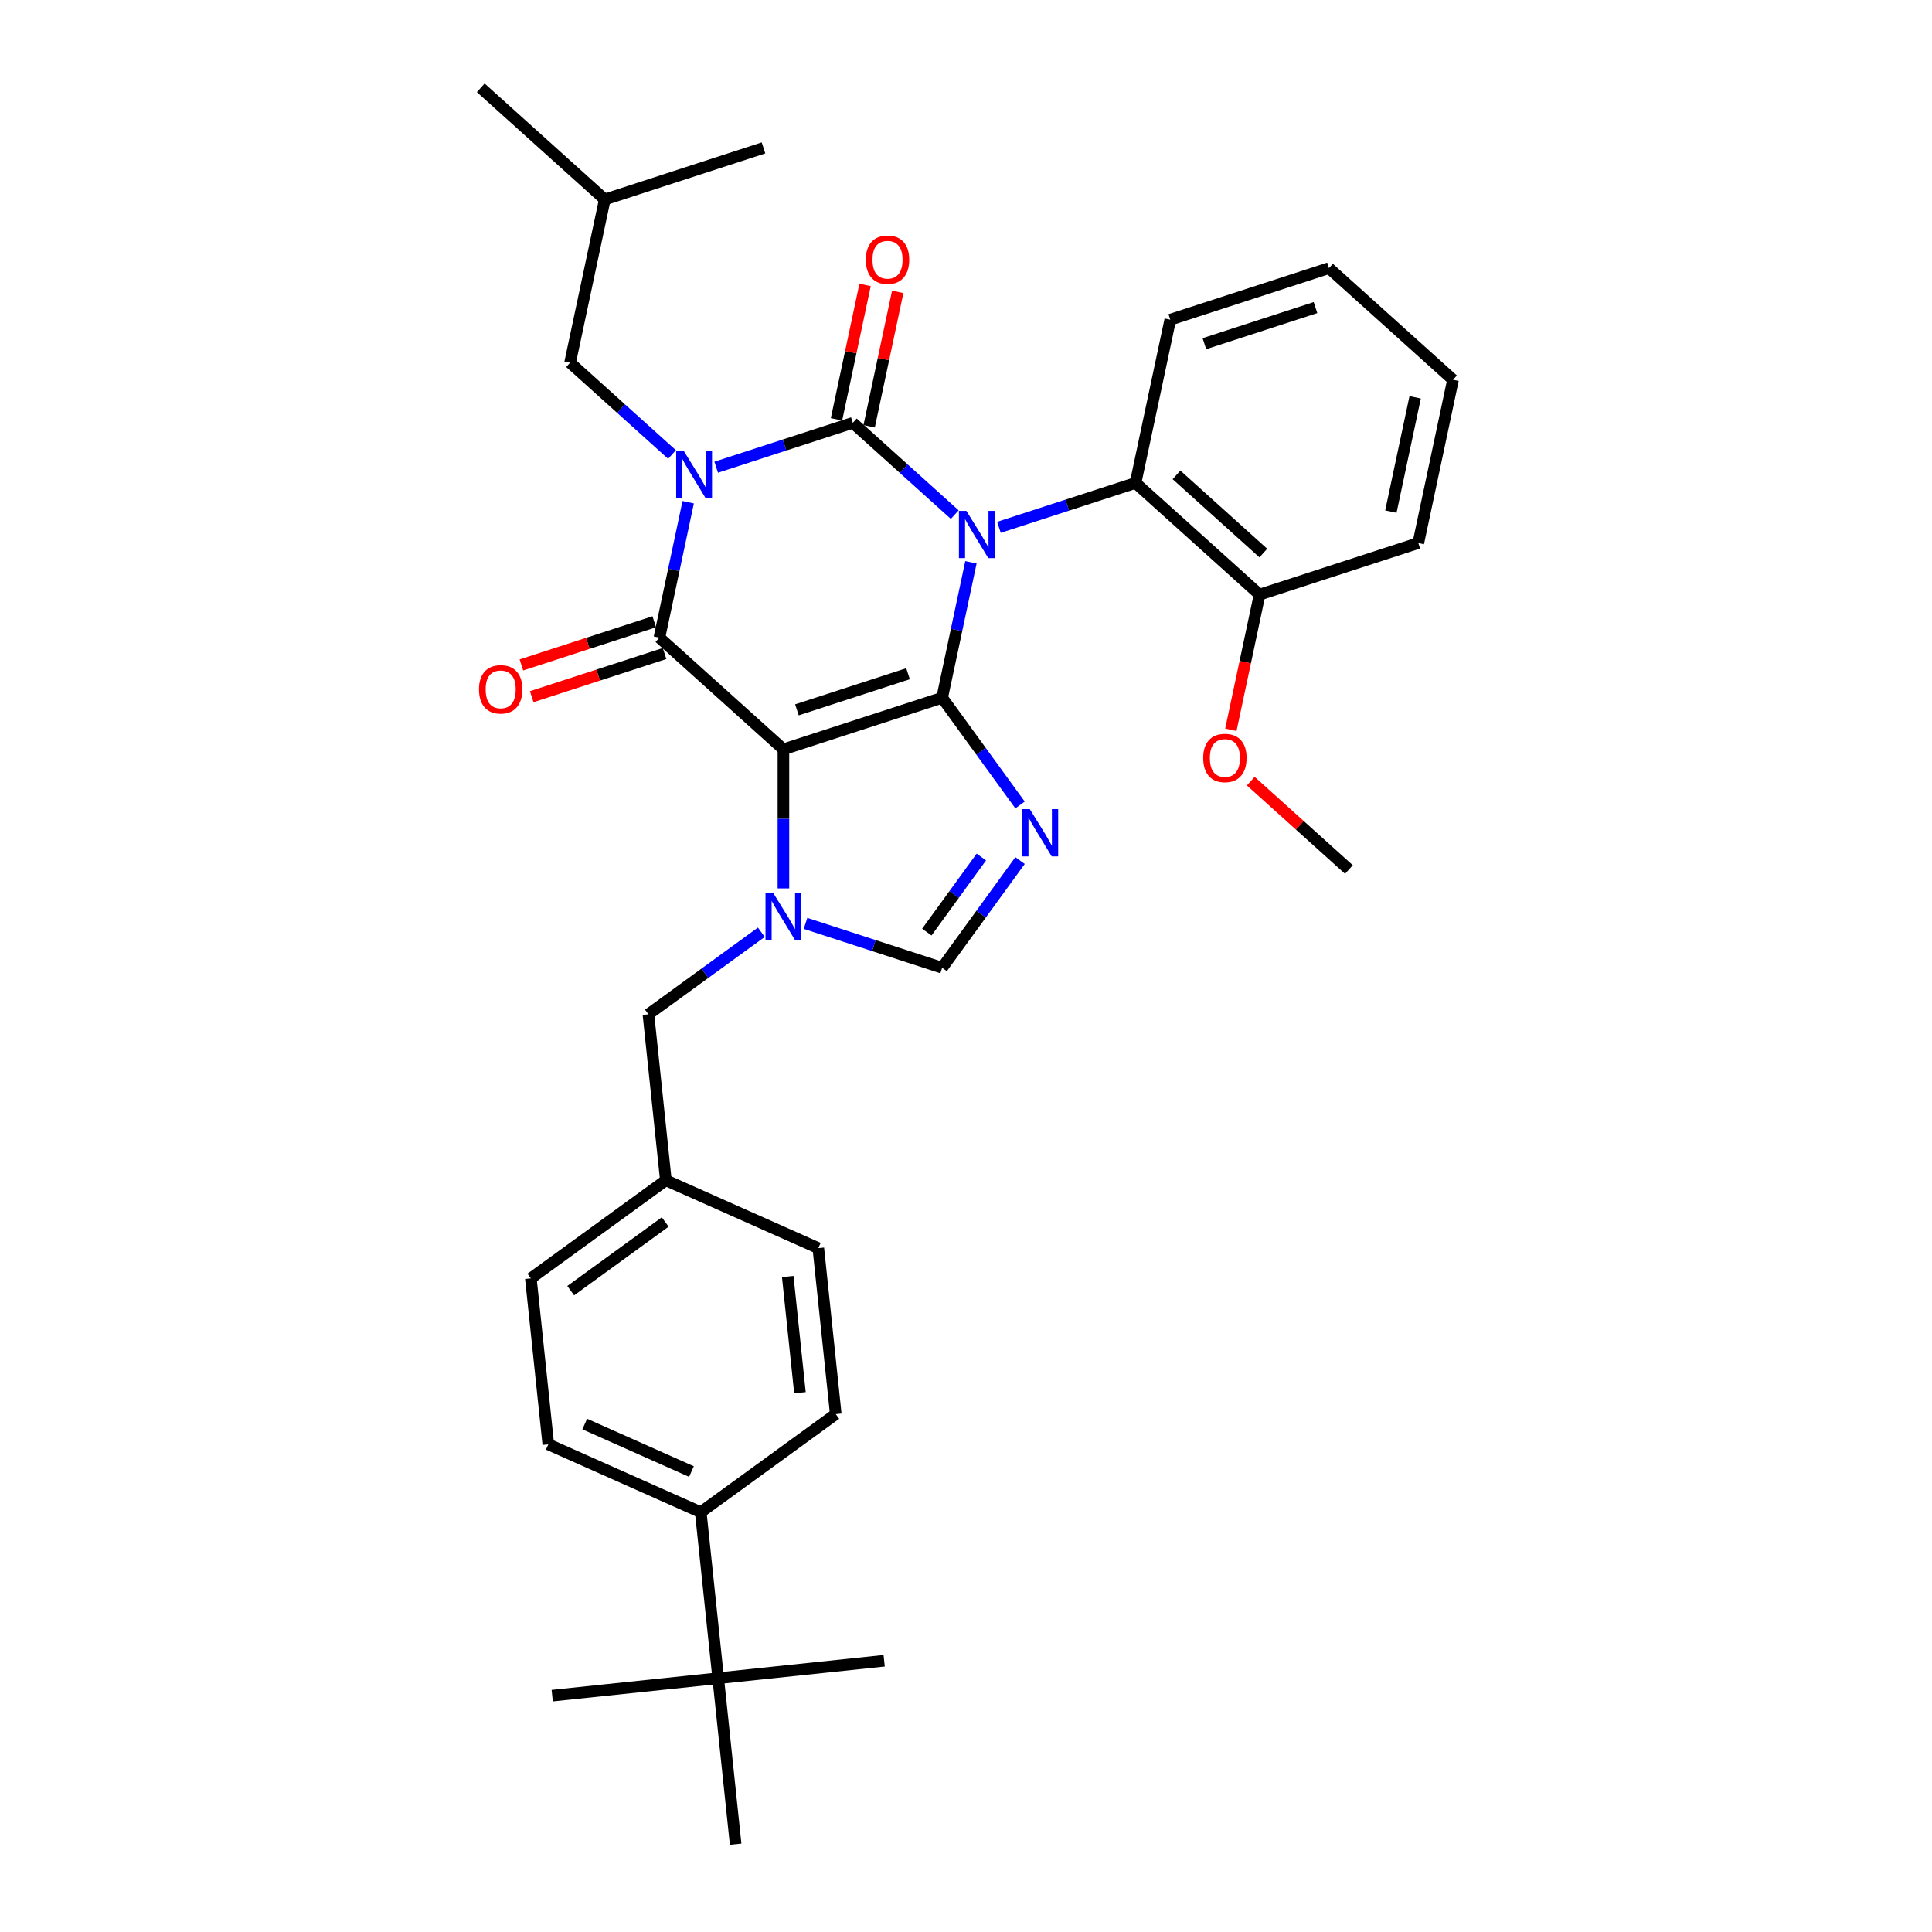 <?xml version='1.0' encoding='iso-8859-1'?>
<svg version='1.1' baseProfile='full'
              xmlns='http://www.w3.org/2000/svg'
                      xmlns:rdkit='http://www.rdkit.org/xml'
                      xmlns:xlink='http://www.w3.org/1999/xlink'
                  xml:space='preserve'
width='1000px' height='1000px' viewBox='0 0 1000 1000'>
<!-- END OF HEADER -->
<rect style='opacity:1.0;fill:#FFFFFF;stroke:none' width='1000' height='1000' x='0' y='0'> </rect>
<path class='bond-0' d='M 370.703,241.834 L 406.062,230.346' style='fill:none;fill-rule:evenodd;stroke:#0000FF;stroke-width:6px;stroke-linecap:butt;stroke-linejoin:miter;stroke-opacity:1' />
<path class='bond-0' d='M 406.062,230.346 L 441.421,218.857' style='fill:none;fill-rule:evenodd;stroke:#000000;stroke-width:6px;stroke-linecap:butt;stroke-linejoin:miter;stroke-opacity:1' />
<path class='bond-1' d='M 356.207,259.942 L 348.757,294.993' style='fill:none;fill-rule:evenodd;stroke:#0000FF;stroke-width:6px;stroke-linecap:butt;stroke-linejoin:miter;stroke-opacity:1' />
<path class='bond-1' d='M 348.757,294.993 L 341.307,330.045' style='fill:none;fill-rule:evenodd;stroke:#000000;stroke-width:6px;stroke-linecap:butt;stroke-linejoin:miter;stroke-opacity:1' />
<path class='bond-2' d='M 347.829,235.253 L 321.451,211.501' style='fill:none;fill-rule:evenodd;stroke:#0000FF;stroke-width:6px;stroke-linecap:butt;stroke-linejoin:miter;stroke-opacity:1' />
<path class='bond-2' d='M 321.451,211.501 L 295.072,187.75' style='fill:none;fill-rule:evenodd;stroke:#000000;stroke-width:6px;stroke-linecap:butt;stroke-linejoin:miter;stroke-opacity:1' />
<path class='bond-3' d='M 441.421,218.857 L 467.799,242.608' style='fill:none;fill-rule:evenodd;stroke:#000000;stroke-width:6px;stroke-linecap:butt;stroke-linejoin:miter;stroke-opacity:1' />
<path class='bond-3' d='M 467.799,242.608 L 494.178,266.36' style='fill:none;fill-rule:evenodd;stroke:#0000FF;stroke-width:6px;stroke-linecap:butt;stroke-linejoin:miter;stroke-opacity:1' />
<path class='bond-4' d='M 449.87,220.653 L 457.265,185.861' style='fill:none;fill-rule:evenodd;stroke:#000000;stroke-width:6px;stroke-linecap:butt;stroke-linejoin:miter;stroke-opacity:1' />
<path class='bond-4' d='M 457.265,185.861 L 464.661,151.068' style='fill:none;fill-rule:evenodd;stroke:#FF0000;stroke-width:6px;stroke-linecap:butt;stroke-linejoin:miter;stroke-opacity:1' />
<path class='bond-4' d='M 432.971,217.061 L 440.366,182.269' style='fill:none;fill-rule:evenodd;stroke:#000000;stroke-width:6px;stroke-linecap:butt;stroke-linejoin:miter;stroke-opacity:1' />
<path class='bond-4' d='M 440.366,182.269 L 447.762,147.476' style='fill:none;fill-rule:evenodd;stroke:#FF0000;stroke-width:6px;stroke-linecap:butt;stroke-linejoin:miter;stroke-opacity:1' />
<path class='bond-5' d='M 517.052,272.942 L 552.41,261.453' style='fill:none;fill-rule:evenodd;stroke:#0000FF;stroke-width:6px;stroke-linecap:butt;stroke-linejoin:miter;stroke-opacity:1' />
<path class='bond-5' d='M 552.41,261.453 L 587.769,249.964' style='fill:none;fill-rule:evenodd;stroke:#000000;stroke-width:6px;stroke-linecap:butt;stroke-linejoin:miter;stroke-opacity:1' />
<path class='bond-6' d='M 502.556,291.049 L 495.105,326.101' style='fill:none;fill-rule:evenodd;stroke:#0000FF;stroke-width:6px;stroke-linecap:butt;stroke-linejoin:miter;stroke-opacity:1' />
<path class='bond-6' d='M 495.105,326.101 L 487.655,361.152' style='fill:none;fill-rule:evenodd;stroke:#000000;stroke-width:6px;stroke-linecap:butt;stroke-linejoin:miter;stroke-opacity:1' />
<path class='bond-7' d='M 341.307,330.045 L 405.501,387.846' style='fill:none;fill-rule:evenodd;stroke:#000000;stroke-width:6px;stroke-linecap:butt;stroke-linejoin:miter;stroke-opacity:1' />
<path class='bond-8' d='M 338.637,321.829 L 304.255,333.001' style='fill:none;fill-rule:evenodd;stroke:#000000;stroke-width:6px;stroke-linecap:butt;stroke-linejoin:miter;stroke-opacity:1' />
<path class='bond-8' d='M 304.255,333.001 L 269.872,344.172' style='fill:none;fill-rule:evenodd;stroke:#FF0000;stroke-width:6px;stroke-linecap:butt;stroke-linejoin:miter;stroke-opacity:1' />
<path class='bond-8' d='M 343.976,338.26 L 309.593,349.432' style='fill:none;fill-rule:evenodd;stroke:#000000;stroke-width:6px;stroke-linecap:butt;stroke-linejoin:miter;stroke-opacity:1' />
<path class='bond-8' d='M 309.593,349.432 L 275.211,360.603' style='fill:none;fill-rule:evenodd;stroke:#FF0000;stroke-width:6px;stroke-linecap:butt;stroke-linejoin:miter;stroke-opacity:1' />
<path class='bond-9' d='M 371.734,868.637 L 362.705,782.728' style='fill:none;fill-rule:evenodd;stroke:#000000;stroke-width:6px;stroke-linecap:butt;stroke-linejoin:miter;stroke-opacity:1' />
<path class='bond-10' d='M 371.734,868.637 L 285.825,877.666' style='fill:none;fill-rule:evenodd;stroke:#000000;stroke-width:6px;stroke-linecap:butt;stroke-linejoin:miter;stroke-opacity:1' />
<path class='bond-11' d='M 371.734,868.637 L 457.643,859.607' style='fill:none;fill-rule:evenodd;stroke:#000000;stroke-width:6px;stroke-linecap:butt;stroke-linejoin:miter;stroke-opacity:1' />
<path class='bond-12' d='M 371.734,868.637 L 380.763,954.545' style='fill:none;fill-rule:evenodd;stroke:#000000;stroke-width:6px;stroke-linecap:butt;stroke-linejoin:miter;stroke-opacity:1' />
<path class='bond-13' d='M 405.501,387.846 L 487.655,361.152' style='fill:none;fill-rule:evenodd;stroke:#000000;stroke-width:6px;stroke-linecap:butt;stroke-linejoin:miter;stroke-opacity:1' />
<path class='bond-13' d='M 412.485,367.411 L 469.993,348.725' style='fill:none;fill-rule:evenodd;stroke:#000000;stroke-width:6px;stroke-linecap:butt;stroke-linejoin:miter;stroke-opacity:1' />
<path class='bond-14' d='M 405.501,387.846 L 405.501,423.841' style='fill:none;fill-rule:evenodd;stroke:#000000;stroke-width:6px;stroke-linecap:butt;stroke-linejoin:miter;stroke-opacity:1' />
<path class='bond-14' d='M 405.501,423.841 L 405.501,459.836' style='fill:none;fill-rule:evenodd;stroke:#0000FF;stroke-width:6px;stroke-linecap:butt;stroke-linejoin:miter;stroke-opacity:1' />
<path class='bond-15' d='M 487.655,361.152 L 507.814,388.899' style='fill:none;fill-rule:evenodd;stroke:#000000;stroke-width:6px;stroke-linecap:butt;stroke-linejoin:miter;stroke-opacity:1' />
<path class='bond-15' d='M 507.814,388.899 L 527.973,416.645' style='fill:none;fill-rule:evenodd;stroke:#0000FF;stroke-width:6px;stroke-linecap:butt;stroke-linejoin:miter;stroke-opacity:1' />
<path class='bond-16' d='M 527.973,445.428 L 507.814,473.174' style='fill:none;fill-rule:evenodd;stroke:#0000FF;stroke-width:6px;stroke-linecap:butt;stroke-linejoin:miter;stroke-opacity:1' />
<path class='bond-16' d='M 507.814,473.174 L 487.655,500.921' style='fill:none;fill-rule:evenodd;stroke:#000000;stroke-width:6px;stroke-linecap:butt;stroke-linejoin:miter;stroke-opacity:1' />
<path class='bond-16' d='M 507.949,443.597 L 493.837,463.02' style='fill:none;fill-rule:evenodd;stroke:#0000FF;stroke-width:6px;stroke-linecap:butt;stroke-linejoin:miter;stroke-opacity:1' />
<path class='bond-16' d='M 493.837,463.02 L 479.726,482.442' style='fill:none;fill-rule:evenodd;stroke:#000000;stroke-width:6px;stroke-linecap:butt;stroke-linejoin:miter;stroke-opacity:1' />
<path class='bond-17' d='M 487.655,500.921 L 452.296,489.432' style='fill:none;fill-rule:evenodd;stroke:#000000;stroke-width:6px;stroke-linecap:butt;stroke-linejoin:miter;stroke-opacity:1' />
<path class='bond-17' d='M 452.296,489.432 L 416.938,477.944' style='fill:none;fill-rule:evenodd;stroke:#0000FF;stroke-width:6px;stroke-linecap:butt;stroke-linejoin:miter;stroke-opacity:1' />
<path class='bond-18' d='M 394.064,482.537 L 364.84,503.769' style='fill:none;fill-rule:evenodd;stroke:#0000FF;stroke-width:6px;stroke-linecap:butt;stroke-linejoin:miter;stroke-opacity:1' />
<path class='bond-18' d='M 364.84,503.769 L 335.616,525.002' style='fill:none;fill-rule:evenodd;stroke:#000000;stroke-width:6px;stroke-linecap:butt;stroke-linejoin:miter;stroke-opacity:1' />
<path class='bond-19' d='M 362.705,782.728 L 283.791,747.593' style='fill:none;fill-rule:evenodd;stroke:#000000;stroke-width:6px;stroke-linecap:butt;stroke-linejoin:miter;stroke-opacity:1' />
<path class='bond-19' d='M 357.894,761.675 L 302.655,737.081' style='fill:none;fill-rule:evenodd;stroke:#000000;stroke-width:6px;stroke-linecap:butt;stroke-linejoin:miter;stroke-opacity:1' />
<path class='bond-20' d='M 362.705,782.728 L 432.589,731.954' style='fill:none;fill-rule:evenodd;stroke:#000000;stroke-width:6px;stroke-linecap:butt;stroke-linejoin:miter;stroke-opacity:1' />
<path class='bond-21' d='M 283.791,747.593 L 274.761,661.684' style='fill:none;fill-rule:evenodd;stroke:#000000;stroke-width:6px;stroke-linecap:butt;stroke-linejoin:miter;stroke-opacity:1' />
<path class='bond-22' d='M 295.072,187.75 L 313.032,103.255' style='fill:none;fill-rule:evenodd;stroke:#000000;stroke-width:6px;stroke-linecap:butt;stroke-linejoin:miter;stroke-opacity:1' />
<path class='bond-23' d='M 313.032,103.255 L 248.838,45.455' style='fill:none;fill-rule:evenodd;stroke:#000000;stroke-width:6px;stroke-linecap:butt;stroke-linejoin:miter;stroke-opacity:1' />
<path class='bond-24' d='M 313.032,103.255 L 395.186,76.562' style='fill:none;fill-rule:evenodd;stroke:#000000;stroke-width:6px;stroke-linecap:butt;stroke-linejoin:miter;stroke-opacity:1' />
<path class='bond-25' d='M 587.769,249.964 L 651.963,307.765' style='fill:none;fill-rule:evenodd;stroke:#000000;stroke-width:6px;stroke-linecap:butt;stroke-linejoin:miter;stroke-opacity:1' />
<path class='bond-25' d='M 608.958,245.796 L 653.894,286.256' style='fill:none;fill-rule:evenodd;stroke:#000000;stroke-width:6px;stroke-linecap:butt;stroke-linejoin:miter;stroke-opacity:1' />
<path class='bond-26' d='M 587.769,249.964 L 605.729,165.47' style='fill:none;fill-rule:evenodd;stroke:#000000;stroke-width:6px;stroke-linecap:butt;stroke-linejoin:miter;stroke-opacity:1' />
<path class='bond-27' d='M 651.963,307.765 L 644.528,342.748' style='fill:none;fill-rule:evenodd;stroke:#000000;stroke-width:6px;stroke-linecap:butt;stroke-linejoin:miter;stroke-opacity:1' />
<path class='bond-27' d='M 644.528,342.748 L 637.092,377.73' style='fill:none;fill-rule:evenodd;stroke:#FF0000;stroke-width:6px;stroke-linecap:butt;stroke-linejoin:miter;stroke-opacity:1' />
<path class='bond-28' d='M 651.963,307.765 L 734.117,281.072' style='fill:none;fill-rule:evenodd;stroke:#000000;stroke-width:6px;stroke-linecap:butt;stroke-linejoin:miter;stroke-opacity:1' />
<path class='bond-29' d='M 647.393,404.315 L 672.795,427.188' style='fill:none;fill-rule:evenodd;stroke:#FF0000;stroke-width:6px;stroke-linecap:butt;stroke-linejoin:miter;stroke-opacity:1' />
<path class='bond-29' d='M 672.795,427.188 L 698.198,450.06' style='fill:none;fill-rule:evenodd;stroke:#000000;stroke-width:6px;stroke-linecap:butt;stroke-linejoin:miter;stroke-opacity:1' />
<path class='bond-30' d='M 605.729,165.47 L 687.883,138.777' style='fill:none;fill-rule:evenodd;stroke:#000000;stroke-width:6px;stroke-linecap:butt;stroke-linejoin:miter;stroke-opacity:1' />
<path class='bond-30' d='M 623.391,177.897 L 680.898,159.211' style='fill:none;fill-rule:evenodd;stroke:#000000;stroke-width:6px;stroke-linecap:butt;stroke-linejoin:miter;stroke-opacity:1' />
<path class='bond-31' d='M 734.117,281.072 L 752.077,196.577' style='fill:none;fill-rule:evenodd;stroke:#000000;stroke-width:6px;stroke-linecap:butt;stroke-linejoin:miter;stroke-opacity:1' />
<path class='bond-31' d='M 719.913,264.806 L 732.484,205.66' style='fill:none;fill-rule:evenodd;stroke:#000000;stroke-width:6px;stroke-linecap:butt;stroke-linejoin:miter;stroke-opacity:1' />
<path class='bond-32' d='M 687.883,138.777 L 752.077,196.577' style='fill:none;fill-rule:evenodd;stroke:#000000;stroke-width:6px;stroke-linecap:butt;stroke-linejoin:miter;stroke-opacity:1' />
<path class='bond-33' d='M 432.589,731.954 L 423.56,646.045' style='fill:none;fill-rule:evenodd;stroke:#000000;stroke-width:6px;stroke-linecap:butt;stroke-linejoin:miter;stroke-opacity:1' />
<path class='bond-33' d='M 414.053,720.873 L 407.732,660.737' style='fill:none;fill-rule:evenodd;stroke:#000000;stroke-width:6px;stroke-linecap:butt;stroke-linejoin:miter;stroke-opacity:1' />
<path class='bond-34' d='M 423.56,646.045 L 344.646,610.91' style='fill:none;fill-rule:evenodd;stroke:#000000;stroke-width:6px;stroke-linecap:butt;stroke-linejoin:miter;stroke-opacity:1' />
<path class='bond-35' d='M 274.761,661.684 L 344.646,610.91' style='fill:none;fill-rule:evenodd;stroke:#000000;stroke-width:6px;stroke-linecap:butt;stroke-linejoin:miter;stroke-opacity:1' />
<path class='bond-35' d='M 295.399,668.045 L 344.318,632.503' style='fill:none;fill-rule:evenodd;stroke:#000000;stroke-width:6px;stroke-linecap:butt;stroke-linejoin:miter;stroke-opacity:1' />
<path class='bond-36' d='M 344.646,610.91 L 335.616,525.002' style='fill:none;fill-rule:evenodd;stroke:#000000;stroke-width:6px;stroke-linecap:butt;stroke-linejoin:miter;stroke-opacity:1' />
<path  class='atom-0' d='M 353.859 233.319
L 361.875 246.276
Q 362.67 247.555, 363.948 249.87
Q 365.227 252.185, 365.296 252.323
L 365.296 233.319
L 368.544 233.319
L 368.544 257.782
L 365.192 257.782
L 356.589 243.616
Q 355.587 241.957, 354.515 240.057
Q 353.479 238.156, 353.168 237.569
L 353.168 257.782
L 349.989 257.782
L 349.989 233.319
L 353.859 233.319
' fill='#0000FF'/>
<path  class='atom-2' d='M 500.207 264.426
L 508.224 277.383
Q 509.018 278.662, 510.297 280.977
Q 511.575 283.292, 511.644 283.43
L 511.644 264.426
L 514.892 264.426
L 514.892 288.89
L 511.541 288.89
L 502.937 274.723
Q 501.935 273.064, 500.864 271.164
Q 499.827 269.264, 499.516 268.676
L 499.516 288.89
L 496.337 288.89
L 496.337 264.426
L 500.207 264.426
' fill='#0000FF'/>
<path  class='atom-4' d='M 247.923 356.807
Q 247.923 350.933, 250.825 347.651
Q 253.728 344.368, 259.152 344.368
Q 264.577 344.368, 267.48 347.651
Q 270.382 350.933, 270.382 356.807
Q 270.382 362.75, 267.445 366.137
Q 264.508 369.488, 259.152 369.488
Q 253.762 369.488, 250.825 366.137
Q 247.923 362.785, 247.923 356.807
M 259.152 366.724
Q 262.884 366.724, 264.888 364.236
Q 266.927 361.714, 266.927 356.807
Q 266.927 352.005, 264.888 349.586
Q 262.884 347.133, 259.152 347.133
Q 255.421 347.133, 253.382 349.551
Q 251.378 351.97, 251.378 356.807
Q 251.378 361.748, 253.382 364.236
Q 255.421 366.724, 259.152 366.724
' fill='#FF0000'/>
<path  class='atom-5' d='M 448.151 134.432
Q 448.151 128.558, 451.053 125.275
Q 453.956 121.993, 459.38 121.993
Q 464.805 121.993, 467.708 125.275
Q 470.61 128.558, 470.61 134.432
Q 470.61 140.375, 467.673 143.761
Q 464.736 147.113, 459.38 147.113
Q 453.99 147.113, 451.053 143.761
Q 448.151 140.409, 448.151 134.432
M 459.38 144.348
Q 463.112 144.348, 465.116 141.861
Q 467.155 139.338, 467.155 134.432
Q 467.155 129.629, 465.116 127.21
Q 463.112 124.757, 459.38 124.757
Q 455.649 124.757, 453.61 127.176
Q 451.606 129.594, 451.606 134.432
Q 451.606 139.373, 453.61 141.861
Q 455.649 144.348, 459.38 144.348
' fill='#FF0000'/>
<path  class='atom-9' d='M 533.022 418.805
L 541.038 431.762
Q 541.833 433.041, 543.111 435.356
Q 544.389 437.671, 544.459 437.809
L 544.459 418.805
L 547.706 418.805
L 547.706 443.268
L 544.355 443.268
L 535.751 429.102
Q 534.749 427.443, 533.678 425.543
Q 532.641 423.642, 532.33 423.055
L 532.33 443.268
L 529.152 443.268
L 529.152 418.805
L 533.022 418.805
' fill='#0000FF'/>
<path  class='atom-11' d='M 400.093 461.996
L 408.11 474.953
Q 408.904 476.232, 410.183 478.547
Q 411.461 480.862, 411.53 481
L 411.53 461.996
L 414.778 461.996
L 414.778 486.459
L 411.427 486.459
L 402.823 472.293
Q 401.821 470.634, 400.75 468.734
Q 399.713 466.833, 399.402 466.246
L 399.402 486.459
L 396.223 486.459
L 396.223 461.996
L 400.093 461.996
' fill='#0000FF'/>
<path  class='atom-19' d='M 622.774 392.329
Q 622.774 386.455, 625.676 383.172
Q 628.579 379.89, 634.003 379.89
Q 639.428 379.89, 642.331 383.172
Q 645.233 386.455, 645.233 392.329
Q 645.233 398.272, 642.296 401.658
Q 639.359 405.009, 634.003 405.009
Q 628.613 405.009, 625.676 401.658
Q 622.774 398.306, 622.774 392.329
M 634.003 402.245
Q 637.735 402.245, 639.739 399.757
Q 641.778 397.235, 641.778 392.329
Q 641.778 387.526, 639.739 385.107
Q 637.735 382.654, 634.003 382.654
Q 630.272 382.654, 628.233 385.072
Q 626.229 387.491, 626.229 392.329
Q 626.229 397.27, 628.233 399.757
Q 630.272 402.245, 634.003 402.245
' fill='#FF0000'/>
</svg>
